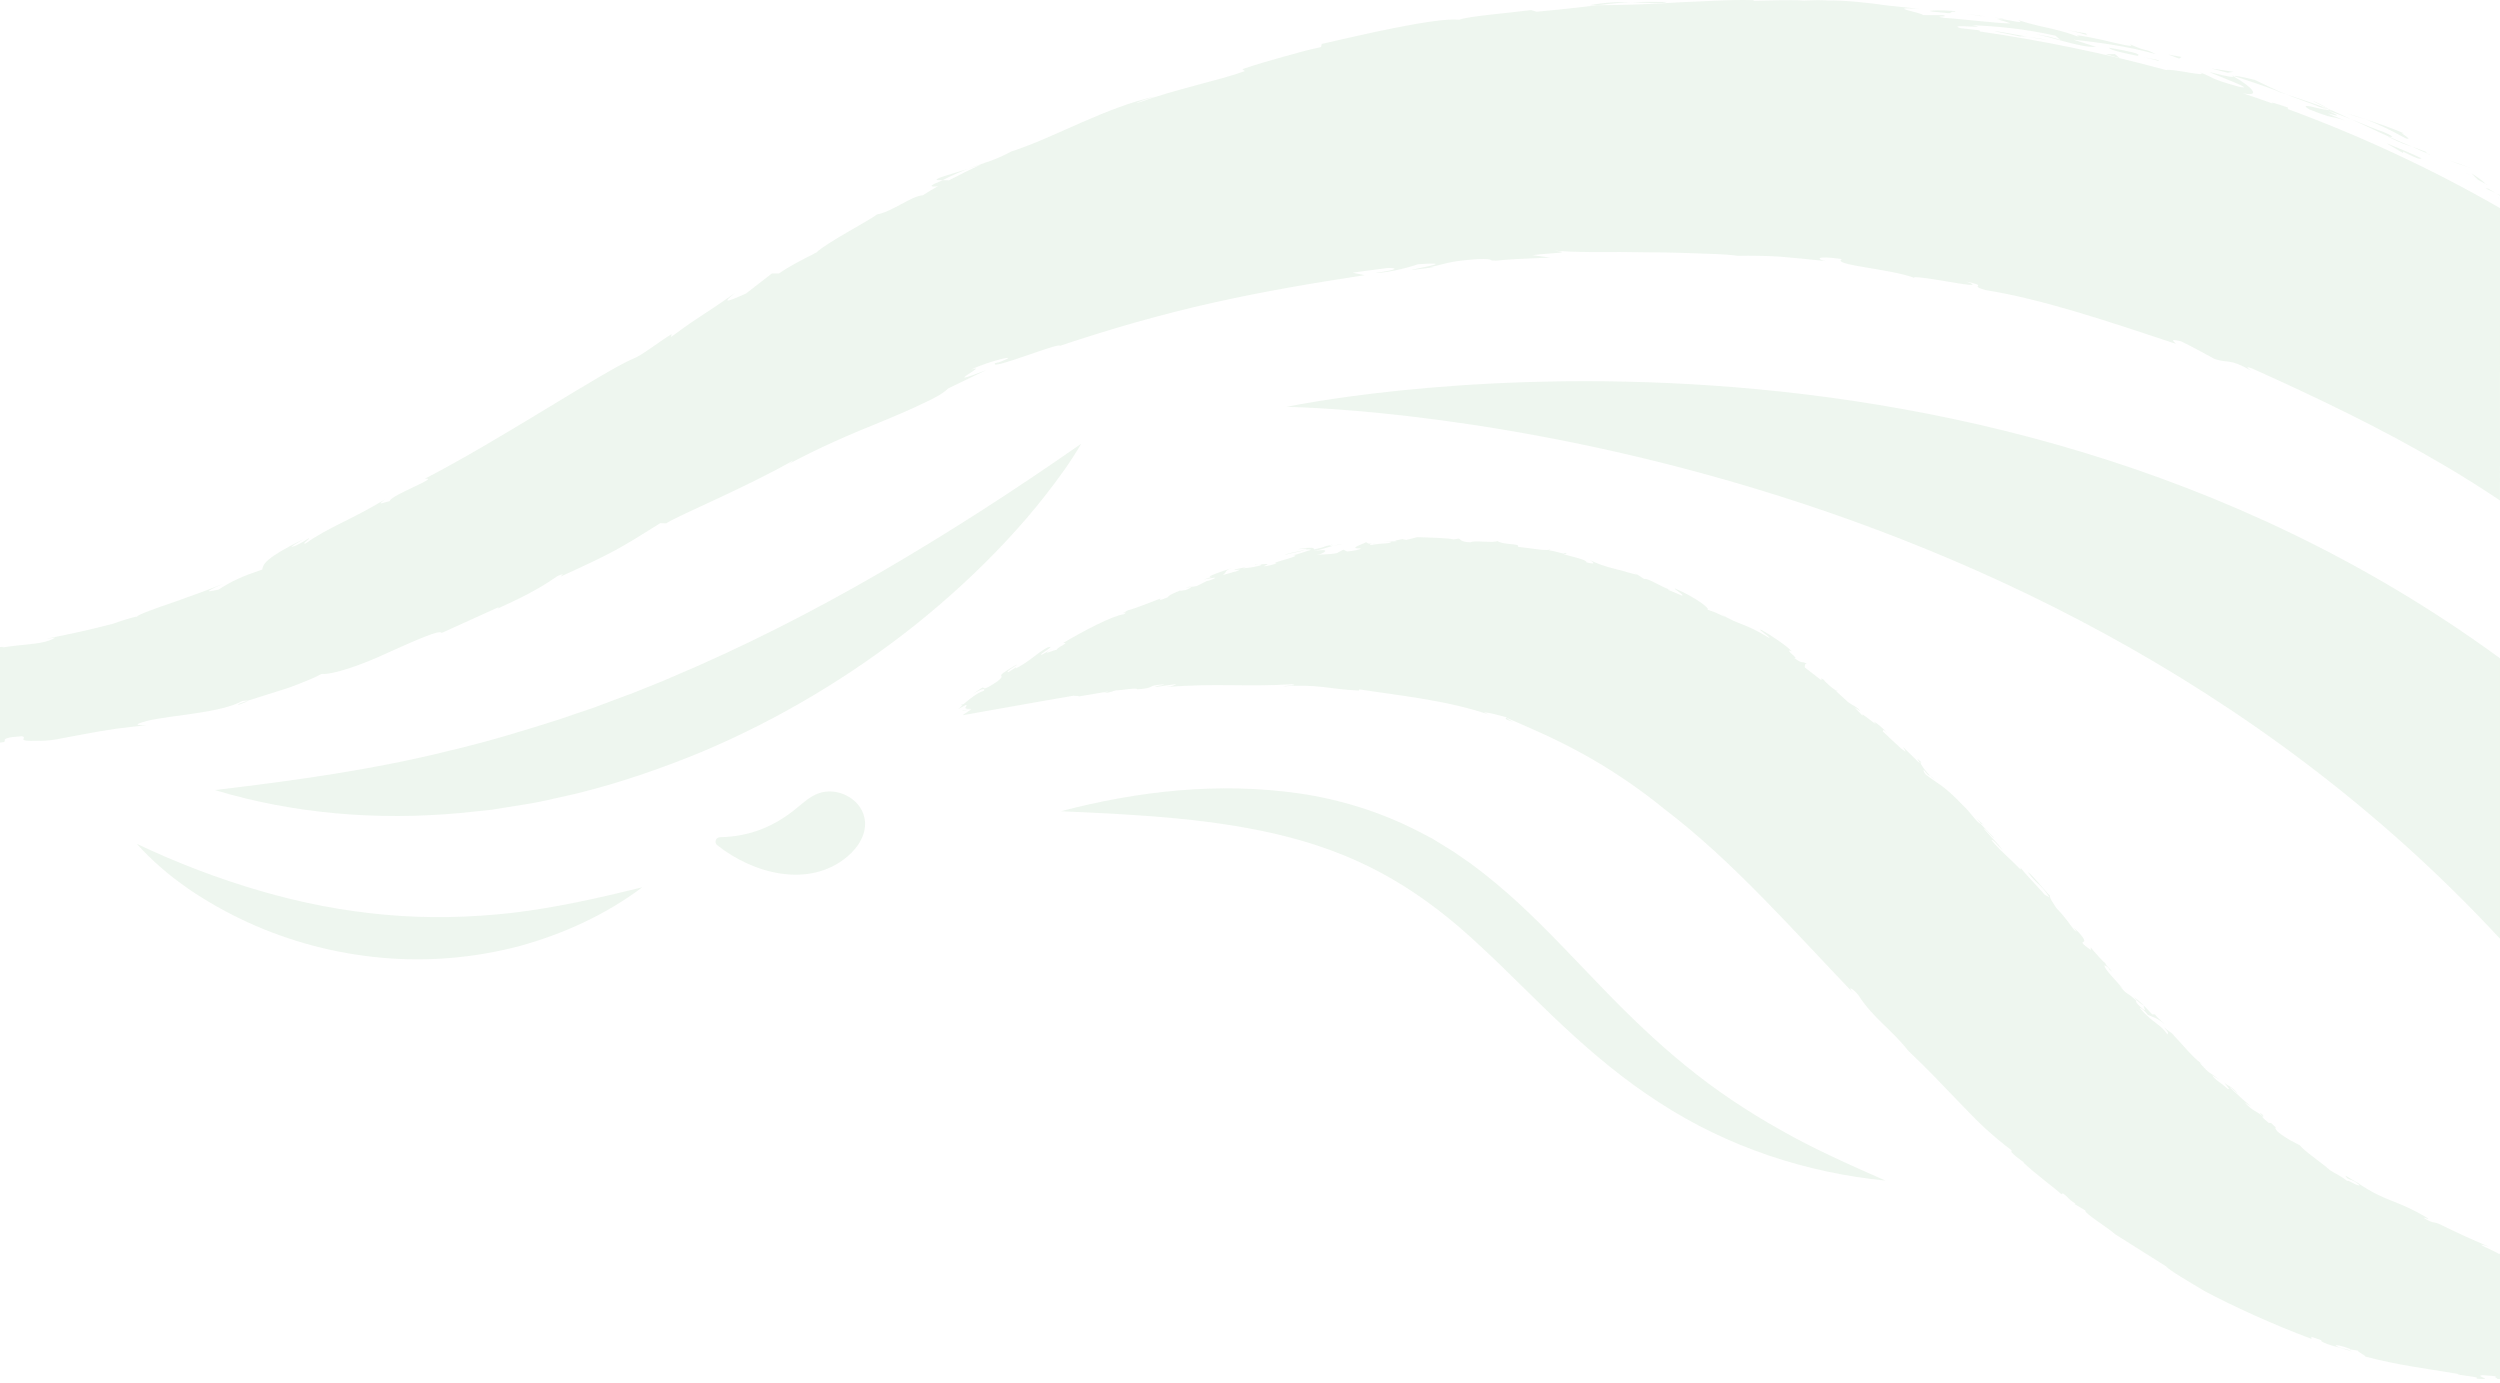 <?xml version="1.0" encoding="utf-8"?>
<!-- Generator: Adobe Illustrator 25.3.1, SVG Export Plug-In . SVG Version: 6.00 Build 0)  -->
<svg version="1.1" id="Swirl_01" xmlns="http://www.w3.org/2000/svg" xmlns:xlink="http://www.w3.org/1999/xlink" x="0px" y="0px"
	 viewBox="0 0 1440 796.391" style="enable-background:new 0 0 1440 796.391;" xml:space="preserve">
<style type="text/css">
	.st0{fill:#C6E1C8; opacity: 0.3;}
</style>
<g class="st0">
	<path d="M682.869,338.627l3.178-0.568C685.895,337.806,684.755,337.958,682.869,338.627"/>
	<path d="M582.65,390.144c-0.186,0.044-0.226,0.022-0.327,0.033C582.586,390.061,582.765,390.004,582.65,390.144"/>
	<path d="M624.582,369.098c-0.945,0.599-1.878,1.192-2.677,1.699C621.883,370.514,623.4,369.726,624.582,369.098"/>
	<path d="M624.582,369.098c0.426-0.277,0.856-0.554,1.268-0.821C625.921,368.367,625.323,368.699,624.582,369.098"/>
	<path d="M561.752,403.48c2.793-0.895,5.423-1.853,8.604-2.391L561.752,403.48z"/>
	<path d="M740.091,319.763c1.331-1.203,6.294-1.743,9.691-2.575C749.958,317.777,743.172,318.422,740.091,319.763"/>
	<path d="M1435.349,793.995l2.205,0.182C1437.056,794.137,1436.398,794.082,1435.349,793.995"/>
	<polygon points="1235.11,579.479 1235.102,579.488 1235.064,579.447 	"/>
	<path d="M1229.085,574.405c2.575,1.733,4.27,3.287,5.981,5.042C1233.432,578.434,1230.678,576.245,1229.085,574.405"/>
	<path d="M1141.204,474.616c-0.03,0.003-0.057-0.011-0.104-0.027c-0.002-0.03,0.049-0.046,0.049-0.046L1141.204,474.616z"/>
	<path d="M1303.621,643.246c-0.057-0.042-0.069-0.053-0.129-0.096c0,0,0.013-0.016,0.042,0L1303.621,643.246z"/>
	<path d="M560.748,407.683l0.426-0.653c0.237-0.027,0.412-0.039,0.635-0.064C561.456,407.205,561.104,407.444,560.748,407.683"/>
	<path d="M635.132,364.605c-0.835,0.393-1.659,0.807-2.494,1.206l2.081-1.364C634.588,364.632,634.777,364.66,635.132,364.605"/>
	<path d="M572.678,396.605c1.338-1.392,0.332-2.384,7.606-6.286c-4.033,3.295,0.684,0.431,2.04-0.142
		c-1.752,0.175,4.696-3.263,6.695-4.8c2.277-0.634-3.326,4.018,3.976,0.044l0.451-2.335c2.96-1.398-0.547,1.81,5.251-2.005
		c-2.774,2.672,1.672,0.672-6.263,5.635c10.377-4.3,14.449-9.222,21.847-13.842c-0.733,0.51-0.709,0.756-1.423,1.275
		c1.422-1.29,4.419-2.768,6.594-4.106c5.255-2.359-3.605,2.872-2.051,2.589c2.691-1.48,5.427-2.961,8.183-4.363
		c0.195-0.031,0.25-0.024,0.266,0.008c2.07-1.313,4.097-2.477,5.055-2.446c-0.948,0.733-1.596,1.323-2.167,1.872
		c-3.543,1.744-7.063,3.529-10.523,5.446c-16.399,8.419-32.233,17.8-47.594,27.864c-0.085,0.024-0.179,0.049-0.264,0.076
		c-2.626,1.301-10.213,3.197-7.102,3.642c-2.592,0.598-4.536,0.723-6.079,0.788C563.759,401.687,562.42,401.68,572.678,396.605"/>
	<path d="M1213.117,554.813c-0.036,0.118-0.164,0.112-0.36,0.008C1212.821,554.777,1212.923,554.76,1213.117,554.813"/>
	<path d="M786.638,312.276c-0.088-0.019-0.156-0.044-0.264-0.061C786.521,312.221,786.606,312.241,786.638,312.276"/>
	<path d="M1141.147,474.543l-2.659-3.087l4.573,4.133C1141.613,474.369,1141.306,474.397,1141.147,474.543"/>
	<path d="M1268.93,613.237c-0.385-0.234-0.78-0.538-1.183-0.841C1267.928,612.419,1268.224,612.572,1268.93,613.237"/>
	<path d="M1303.536,643.15c-1.082-1.203-3.169-3.24-0.505-1.332C1303.81,642.823,1303.718,643.05,1303.536,643.15"/>
	<path d="M1057.431,397.695c-0.028-0.173,0.211-0.146,1.063,0.318C1058.461,398.244,1058.046,398.073,1057.431,397.695"/>
	<path d="M793.668,312.622c-1.524,0.245-2.593,0.348-3.411,0.442C791.099,312.85,792.167,312.703,793.668,312.622"/>
	<path d="M1114.361,448.994c-0.813-0.536-1.637-1.268-2.447-2.043C1112.426,447.259,1113.126,447.777,1114.361,448.994"/>
	<path d="M801.448,311.673c0.006,0.077-0.042,0.127-0.061,0.192l-4.243,0.245L801.448,311.673z"/>
	<path d="M773.304,313.625c-1.447,0.096-3.68,0.426-5.325,0.681C769.5,313.899,771.157,313.641,773.304,313.625"/>
	<path d="M962.693,340.023c-0.157-0.057-0.302-0.11-0.426-0.157C963.931,340.291,965.909,340.948,962.693,340.023"/>
	<path d="M817.476,309.122l-1.238,0.3c-0.19-0.006-0.398-0.013-0.574-0.019L817.476,309.122z"/>
	<path d="M749.443,316.969c0.972-0.151,1.738-0.269,2.392-0.374c-0.555,0.215-1.271,0.396-2.054,0.594
		C749.766,317.115,749.696,317.043,749.443,316.969"/>
	<path d="M900.289,318.829c0.077-0.17,0.576-0.31,1.832-0.396C902.595,319.159,901.673,319.123,900.289,318.829"/>
	<path d="M1415.846,94.338l-5.495-2.087c4.215,1.5,8.524,2.847,12.657,4.55C1420.649,95.913,1418.268,95.084,1415.846,94.338"/>
	<path d="M1385.79,79.729c-8.976-4.934-16.152-8.298-23.075-10.975c6.656,2.191,14.071,4.64,22.435,8.241
		C1379.563,75.115,1391.248,81.143,1385.79,79.729"/>
	<path d="M1362.714,68.755c-4.014-1.239-7.746-2.257-11.254-3.455C1355.274,66.287,1359.009,67.402,1362.714,68.755"/>
	<path d="M1427.283,103.513l-3.859-3.749c6.31,3.87,7.639,5.512,8.383,6.272C1430.222,105.154,1428.66,104.283,1427.283,103.513"/>
	<path d="M1417.53,98.053c1.456,0.816,4.853,2.718,9.751,5.462l0.138,0.127C1421.755,100.439,1418.781,98.758,1417.53,98.053"/>
	<path d="M1432.943,106.673c-0.528-0.088-0.772-0.274-1.139-0.637C1432.215,106.269,1432.526,106.439,1432.943,106.673"/>
	<polygon points="1431.502,108.414 1433.231,108.714 1437.696,111.319 	"/>
	<path d="M1376.079,78.759c-7.17-3.16-14.521-6.948-21.867-10.078c6.984,2.609,12.944,5.451,18.711,7.34
		C1380.749,79.507,1377.273,78.809,1376.079,78.759"/>
	<path d="M1398.384,88.502c0.363,0.157,0.851,0.365,1.236,0.527C1399.644,89.309,1399.07,88.98,1398.384,88.502"/>
	<path d="M1286.788,43.816c-0.137,0.044-0.222,0.101-0.337,0.149c-0.362-0.211-0.684-0.398-1.041-0.606L1286.788,43.816z"/>
	<path d="M1376.079,78.759c4.655,2.096,9.023,3.974,13.172,5.7c-3.301-1.021-6.709-2.181-12.06-4.907
		C1375.408,78.82,1375.546,78.737,1376.079,78.759"/>
	<path d="M1332.222,58.187c1.159,0.074,6.69,3.078,9.355,4.646C1338.211,61.217,1335.016,59.644,1332.222,58.187"/>
	<path d="M1397.579,87.59c-0.3-0.126-0.552-0.233-0.832-0.348C1396.102,86.678,1395.949,86.437,1397.579,87.59"/>
	<path d="M1398.384,88.502c-2.719-1.128-5.814-2.512-9.131-4.043c2.317,0.808,4.638,1.582,7.494,2.784
		C1397.163,87.605,1397.764,88.08,1398.384,88.502"/>
	<path d="M1313.182,52.976c-8.691-3.364-17.53-6.297-26.394-9.16c0.755-0.214,2.765-0.082,11.972,2.21
		c7.788,3.62,11.898,5.893,17.92,8.255l-5.388-1.787L1313.182,52.976z"/>
	<path d="M1340.49,63.324c-11.72-4.756-18.56-6.819-23.811-9.043c8.535,2.779,17.066,5.602,25.434,8.865
		c0.033,0.022,0.088,0.055,0.088,0.055c-0.053,0.061-0.274,0.042-0.384,0.077c-2.323-0.763-8.425-3.167-1.323,0.039
		c0.557,0.047,1.084,0.075,1.323-0.039c0.137,0.046,0.442,0.154,0.53,0.184c1.173,0.587,0.86,0.343-0.146-0.261l0.031-0.008
		l-0.12-0.047c-0.175-0.099-0.324-0.189-0.538-0.313c4.004,1.853,8.243,3.815,12.637,5.847c-4.177-1.636-8.608-3.359-13.59-5.122
		c17.663,8.06-14.76-3.894,10.219,5.89c-9.432-3.169-5.239-0.285-20.634-6.442c-3.627-2.147-2.2-2.207,0.717-1.686
		C1333.814,61.928,1338.175,63.154,1340.49,63.324"/>
	<path d="M1438.955,113.746c0.184,0.23,0.379,0.443,0.563,0.668C1438.897,113.898,1438.592,113.598,1438.955,113.746"/>
	<path d="M1384.052,87.303l0.208,0.911l-9.82-5.807c6.865,2.869,13.788,5.624,20.49,8.859
		C1393.241,91.131,1395.377,92.998,1384.052,87.303"/>
	<polygon points="1283.183,41.897 1273.5,39.434 1286.477,41.372 	"/>
	<polygon points="1255.201,33.757 1248.97,31.459 1256.592,32.788 	"/>
	<path d="M557.685,97.215c-4.083,1.537-8.807,3.539-14.771,6.569l-3.284-0.068C537.952,102.867,548.494,100.101,557.685,97.215"/>
	<path d="M939.439,1.286c5.781-0.22,12.368-0.313,20.647-0.162C957.506,2.45,949.446,1.612,939.439,1.286"/>
	<path d="M142.524,403.665c0.198,0.28-1.39,1.011-5.221,2.317C136.383,405.865,138.585,404.986,142.524,403.665"/>
	<path d="M939.439,1.286c-7.389,0.186-13.43,1.084-19.44,1.732c-1.489,0.005-2.914,0.009-4.382,0.011
		C923.617,1.461,932.05,0.948,939.439,1.286"/>
	<path d="M1140.672,9.052C1141.665,9.03,1146.807,9.804,1140.672,9.052"/>
	<path d="M1169.356,19.418c-1.099-0.055-1.979,0.016-2.537,0.272C1167.03,19.388,1168.042,19.352,1169.356,19.418"/>
	<path d="M1142.022,9.466c2.869,0.502,5.494,1.013,7.765,1.502C1145.631,10.218,1143.269,9.752,1142.022,9.466"/>
	<path d="M1153.963,11.113c-1.57-0.304-3.21-0.657-5.314-0.986C1154.119,10.676,1154.762,11.039,1153.963,11.113"/>
	<path d="M1142.022,9.466c-3.128-0.536-6.384-1.054-9.889-1.513c4.205,0.539,6.744,0.868,8.54,1.099
		C1140.342,9.059,1140.834,9.203,1142.022,9.466"/>
	<path d="M1103.951,160.553c-0.503-0.165-0.832-0.296-1.08-0.415C1103.226,160.278,1103.628,160.41,1103.951,160.553"/>
	<path d="M863.215,149.285l-4.025-0.098C868.179,148.004,865.684,148.624,863.215,149.285"/>
	<path d="M1272.086,46.961c5.196,1.382,11.602,3.496,17.498,6.009c-7.371-2.424-14.749-4.825-22.176-7.043
		C1268.807,46.183,1270.37,46.518,1272.086,46.961"/>
	<path d="M1263.015,44.591c0.013,0.033-0.061,0.047-0.113,0.066c-0.538-0.157-1.08-0.302-1.621-0.456L1263.015,44.591z"/>
	<path d="M1073.257,3.103c-0.193,0.017-0.327,0.028-0.488,0.042C1062.788,1.797,1066.326,2.302,1073.257,3.103"/>
	<path d="M987.997,4.144c22.323-0.948,9.679,1.771,13.554,1.307c10.47,0.226,17.934,0.06,23.802-0.283
		c5.86-0.249,10.117-0.577,14.159-0.944c8.073-0.629,15.317-1.474,32.644,0.936c13.659,2.777,0.355,3.578,3.322,5.082
		c-18.112-0.793-27.716-2.833-40.02-3.271l15.089,1.463c-5.796,0.365-17.888,0.291-24.461-0.458c1.385,0.233,3.49,0.464,6.123,0.69
		c-28.639-0.89-57.261-0.503-85.753,1.021C954.592,7.475,969.597,5.163,987.997,4.144"/>
	<path d="M851.731,17.594c-0.61,0.566,1.488,0.871,3.116,1.036c-5.972,0.846-11.932,1.719-17.877,2.664
		C841.718,19.826,847.016,18.446,851.731,17.594"/>
	<path d="M732.932,38.634c1.088-0.189,9.246-1.604,18.041-3.131c8.795-1.42,18.281-2.519,21.902-2.738
		c1.288-0.039,2.037,0.055,2.395,0.247c-7.125,1.568-14.249,3.134-21.315,4.844l-1.022-2.343l-1.941,3.1
		c-6.942,1.7-13.851,3.468-20.729,5.299C729.697,42.039,730.463,40.056,732.932,38.634"/>
	<path d="M632.786,71.183c6.022-2.796,12.141-5.347,18.272-7.903c-4.663,2.763-12.819,7.683-21.899,13.137
		c-10.27,3.885-20.406,7.878-30.384,11.994c8.007-5.553,17.877-11.615,28.981-16.49L632.786,71.183z"/>
	<path d="M470.108,145.567c-0.425,0.426-0.758,0.823-0.917,1.145C468.797,146.518,466.871,147.38,470.108,145.567"/>
	<path d="M428.119,170.373c-0.76,1.298,0.316,1.897,1.628,2.461c-4.309,2.475-8.567,4.96-12.829,7.445
		C420.664,176.988,424.351,173.652,428.119,170.373"/>
	<path d="M146.857,331.304c2.843-0.89,0.892,0.782-2.43,3.234c1.449-0.854,2.826-1.665,3.904-2.302
		c3.322-1.143,4.688-1.334,4.864-0.952c-3.708,1.689-7.417,3.358-11.129,4.978c0.782-0.573,1.645-1.202,2.361-1.724
		c-1.661,0.955-3.513,2.024-5.44,3.097c-1.56,0.672-3.128,1.277-4.69,1.936c-3.908,0.933-7.26,1.738-9.562,2.391
		C132.163,338.504,139.59,335.077,146.857,331.304"/>
	<path d="M1190.578,17.312l11.852,2.079c-2.084-0.296-0.324,0.521-0.145,0.887C1199.137,19.363,1196.941,18.55,1190.578,17.312"/>
	<path d="M1203.787,19.629l-1.359-0.237C1202.778,19.437,1203.204,19.513,1203.787,19.629"/>
	<path d="M1232.792,32.527c-9.13-1.972-17.344-3.506-18.067-5.067c9.763,1.744,19.598,3.507,16.463,4.677
		C1231.732,32.269,1232.246,32.393,1232.792,32.527"/>
	<path d="M1234.905,32.996c5.042,0.977,9.619,1.639,8.367,2.095C1240.595,34.219,1237.706,33.642,1234.905,32.996"/>
	<path d="M1120.419,7.371c-24.291-1.774,10.55-1.722,5.401-0.439C1123.394,6.049,1124.777,8.321,1120.419,7.371"/>
	<polygon points="1212.818,31.223 1218.184,31.156 1221.042,33.56 	"/>
	<path d="M1167.871,21.202c-2.309-0.272-4.198-0.433-4.021-0.12l-14.574-2.971C1149.006,17.553,1158.853,19.594,1167.871,21.202"/>
	<path d="M1179.717,22.958c-2.669-0.182-7.148-0.918-11.846-1.757C1171.682,21.648,1177.169,22.539,1179.717,22.958"/>
	<path d="M973.814,7.502l16.21-0.802c2.496,0.499-3.521,0.837-7.393,1.315C976.602,8.362,972.177,8.103,973.814,7.502"/>
	<path d="M506.574,330.025c-39.184,22.666-79.168,42.978-120.282,60.286c-5.089,2.295-10.32,4.213-15.471,6.343
		c-5.148,2.15-10.355,4.125-15.606,5.973c-5.225,1.925-10.389,4.055-15.669,5.822c-5.273,1.788-10.577,3.484-15.825,5.39
		c-21.205,6.818-42.604,13.335-64.453,18.457c-43.642,10.916-88.511,17.191-135.481,22.77
		c45.219,13.717,93.662,17.626,141.36,13.227l17.905-1.865l17.766-2.859c5.951-0.885,11.841-2.046,17.682-3.433
		c5.841-1.365,11.762-2.501,17.556-4.064c23.305-5.924,46.016-13.895,68.209-23.014c44.219-18.659,85.621-43.461,122.858-73.053
		c18.572-14.87,36.124-30.934,52.31-48.253c8.079-8.669,15.872-17.593,23.116-26.98c7.268-9.34,14.279-18.907,20.214-29.193
		C584.138,282.578,545.762,307.268,506.574,330.025"/>
	<path d="M743.361,482.47c20.834,5.494,40.539,13.346,58.622,23.915c18.13,10.512,34.745,23.559,50.612,38.503
		c16.023,14.736,31.55,30.975,48.416,46.672c16.838,15.658,34.91,30.791,54.692,43.469c39.483,25.758,84.96,40.548,130.286,44.989
		c-20.939-9.259-41.455-18.305-60.707-29.333c-19.323-10.819-37.492-23.031-54.339-36.786
		c-16.877-13.736-32.541-28.83-47.934-44.785c-15.419-15.88-30.791-32.637-47.943-48.561c-8.595-7.912-17.706-15.579-27.332-22.707
		c-4.964-3.405-9.752-7.003-14.996-10.058l-7.722-4.74l-8.057-4.209c-21.548-11.11-44.944-18.351-68.368-21.801
		c-47.037-6.738-93.483-1.32-137.541,10.235C656.598,469.278,701.569,471.481,743.361,482.47"/>
	<path d="M142.848,531.317c24.108,11.012,50.293,17.937,76.947,20.334c26.653,2.464,53.742,0.042,79.418-6.708
		c25.606-7.052,49.901-18.209,70.784-33.905c-25.337,6.34-49.89,11.75-74.506,14.724c-24.613,2.815-49.129,3.347-73.486,1.145
		c-24.344-2.174-48.514-6.827-72.341-13.831c-23.864-6.969-47.388-15.864-70.88-27.035
		C96.283,505.601,118.861,520.232,142.848,531.317"/>
	<path d="M488.103,493.377c6.414-5.396,11.665-13.67,9.809-22.374c-2.424-11.357-16.047-17.976-26.686-13.942
		c-4.334,1.642-7.939,4.724-11.487,7.706c-13.245,11.116-27.488,17.086-44.969,17.467c-2.403,0.05-3.597,3.021-1.719,4.525
		C433.55,503.16,465.926,512.028,488.103,493.377"/>
	<path d="M1439.997,379.181C1128.271,151.184,741.008,234.38,741.008,234.38s418.374,3.487,698.989,306.299V379.181z"/>
	<g>
		<path d="M744.807,319.787c-0.208-0.006-0.439-0.009-0.702-0.007C744.269,319.823,744.516,319.818,744.807,319.787z"/>
		<path d="M1222.972,569.72c0.098,0.117,0.202,0.238,0.297,0.354C1223.195,569.967,1223.089,569.846,1222.972,569.72z"/>
		<path d="M1241.409,584.331l0.181,0.005C1241.497,584.308,1241.444,584.313,1241.409,584.331z"/>
		<path d="M1437.554,794.178c0.813,0.076,1.628,0.123,2.442,0.18v-72.168l-0.849-0.03c-0.362-0.744-17.863-7.95-5.644-4.095
			c-9.061-3.82-17.99-7.89-26.802-12.22c-5.794-2.957-4.061-0.392-10.27-4.089c-1.071-1.113,2.457,0.89,2.21,0.082
			c-18.47-11.166-23.608-8.998-40.433-20.36l1.576,0.728c-3.178-1.425-8.597-5.126-8.811-4.954c1.255,2.834,3.518,1.268,8.196,5.413
			c-1.246,0.95-6.907-3.524-7.161-2.405c-3.705-3.02-6.443-3.957-9.937-6.219c-5.303-4.778-13.876-10.188-17.456-14.406
			c-3.097-1.692-6.865-3.122-12.72-7.787c-3.438-4.265,1.646-0.041-3.723-4.975l-1.433-0.093c-4.542-3.88-3.666-3.466-3.246-3.63
			c-4.86-4.135-4.975-2.331-10.58-8.118l3.863,2.372c-4.64-3.704-6.318-5.46-12.407-11.042c0.461-0.23,2.895,2.013,4.602,3.742
			c-2.499-3.921-6.055-4.748-7.771-6.478c0.267,0.728,4.41,4.695,1.776,3.421c-2.941-2.859-7.266-5.041-8.771-7.725l3.878,2.422
			c-6.712-5.379-4.32-2.07-10.989-9.38c0.415,0.337,0.379,0.002,0.653,0.033c-5.106-3.719-10.131-10.275-16.512-16.946l1.379,1.099
			c-2.8-2.474-4.761-3.421-6.121-4.904c3.333,4.113,2.156,3.256,1.916,4.16c-3.877-5.959-8.574-6.528-15.943-15.266
			c0.473-0.195,2.809,1.373,4.63,3.97c3.734,1.815,4.934,1.329,10.234,5.828c-2.975-2.626-6.318-5.791-5.92-6.005l-1.704-0.05
			c-1.809-1.884-3.237-3.372-4.602-4.794c-1.384-0.231,2.7,4.723-1.925,0.752c-5.078-4.605-1.549-3.523-2.726-3.883
			c-6.933-6.384-3.759-1.813-9.734-8.626c0.577,0.508,1.652,1.347,2.252,1.99c-4.157-4.974-10.754-11.299-10.865-13.692
			c0.912,0.475,1.384,0.288,2.942,2.202l-0.247,0.086c5.223,4.165-2.806-2.936-2.044-3.495c-1.378-0.725-6.249-6.368-8.548-9.147
			l0.148,1.623c-11.305-8.318,1.914-0.714-7.385-10.605c-6.214-6.011,1.96,2.615-2.06-0.887c-3.743-4.474-4.534-6.667-10.501-12.793
			c-1.285-2.032-4.114-6.017-3.572-7.041c-3.762-3.6-10.1-12.148-12.86-13.653c5.226,7.249,6.739,5.879,12.557,14.589l-2.718-1.485
			c-4.714-5.423-11.232-11.959-14.252-15.921c0.518,0.889,0.609,1.403,0.019,1.079c-7.143-7.382-9.899-8.876-16.383-16.477
			c-0.171-1.62,3.658,2.804,6.566,5.917c-3.743-5.298-4.473-5.039-11.004-12.621c0.271-0.972,4.525,4.995,5.909,5.294l-7.7-7.986
			c0.066-0.002,0.08-0.074,0.127-0.118c-2.122-0.22-5.659-6.285-10.646-10.926c-11.094-11.66-14.217-12.041-21.273-17.569
			c-1.418-1.963-1.662-2.716-0.697-2.255c2.342,3.24,2.197,2.392,3.428,3.112c-3.918-3.749-7.438-9.378-4.879-7.65
			c-6.443-5.786,1.691,2.715-2.378-0.683l-8.427-8.317c0.51,1.494,3.408,4.487-1.401,0.646c-3.872-3.418-5.578-5.237-10.517-9.847
			c0.959,0.401-0.829-2.255,2.883,1.217c-2.213-2.419-5.975-5.887-7.917-6.676c5.084,5.409-9.488-7.598-6.11-3.083l-5.171-5.354
			c1.274,1.117,1.732,0.876,3.537,2.617c-0.879-2.221-4.822-3.738-6.889-5.287c-1.867-1.837-7.036-6.164-7.212-6.841
			c-2.004-1.233-6.335-4.968-6.838-6.063c-2.878-1.978-0.664,0.393-1.679,0.049l-9.355-7.247c-0.14-0.862,0.063-2.81,1.645-1.927
			c-3.973-2.219-2.345,0.461-7.813-3.565c3.872,1.315-6.802-5.957-1.375-3.817c-2.661-2.999-11.957-9.281-17.369-12.286
			c-3.718-1.274,5.346,4.037,4.462,4.651c-14.746-9.086-17.085-7.107-27.782-13.774l2.724,1.829
			c-7.134-3.339-6.344-2.954-10.742-4.419c2.497-0.025-6.443-7.049-18.44-12.121c-1.231,0.091,6.124,4.069,3.808,4.042
			c-2.619-1.145-5.234-2.298-7.903-3.328c-0.535-0.33,0.41-0.145,1.493,0.148c-7.205-2.683-12.679-6.878-15.26-6.379
			c-2.208-1.519-4.485-2.9-6.755-4.328l2.672,1.738c-1.219,0.206-9.392-2.575-11.195-2.823c-8.571-2.133-11.511-3.378-15.951-5.468
			c1.348,0.901,4.701,3.015-1.99,1.297c0.58-1.865-13.898-4.273-13.499-5.074c-2.744-0.585-7.488-2.257-7.978-1.488l0.7-1.087
			c-0.981,1.516-10.985-0.517-18.777-1.298c2.073-2.071-8.542-0.918-11.773-3.358c-1.628,1.373-13.958-0.587-15.416,0.779
			c-6.017-0.247-5.36-1.634-6.876-2.164l-2.821,0.502c-3.004-0.843-14.35-1.104-21.109-1.293l-6.214,1.581l-2.348-0.483
			c-0.984,0.406-6.162,0.909-2.917,1.227l-3.372,0.118c-0.171,1.496-4.691,0.78-11.372,2.026c-1.573-0.065-1.2-0.464,0.242-0.827
			c-3.158,0.341-2.167-0.451-3.619-0.788c0.451,0.516-11.429,3.93-2.911,3.595c0.679,0.506-4.492,1.568-7.774,1.788l-2.17-1.051
			l-3.704,1.964c-5.044,1.049-7.371,0.464-11.495,1.117c4.165-0.852,8.952-4.209-1.974-2.213c5.693-1.286,8.425-2.38,11.369-3.171
			c-2.28,0.318-3.443,0.376,0.014-0.763c-8.529,1.853-2.759,1.183-11.185,2.922c0.256-1.225-2.207-1.276-9.675-0.124l5.701-0.261
			c-0.231,0.193-0.588,0.366-0.999,0.514c2.123-0.264,2.754-0.192,3.285,0.175c-1.512,0.222-7.874,2.763-10.315,3.018
			c6.72,0.202-14.881,4.697-9.413,4.622c-0.878,0.528-6.629,2.071-7.371,1.659c6.695-2.674-5.549,0.033-4.647-1.066
			c-2.488,1.003,5.678-0.555,2.306,0.786c-4.111,1.115-7.288,1.338-9.693,1.599l1.651-0.703l-6.492,1.316
			c-0.868,0.865,6.407-0.849,0.676,1.18c-1.599,0.227-7.319,2.296-7.283,1.788c2.521-1.629,0.182-2.059,5.094-3.773
			c-4.133,1.261-17.102,5.698-11.487,5.036l-4.879,1.579c3.213-0.566,12.038-2.469,2.336,0.876l0.011-0.256l-6.431,3.19
			l-3.134,0.439c0.182,0.241-0.772,0.915-3.227,1.872c-0.764-0.083-3.13,0.703-3.112,0.179c-7.112,2.891-6.313,3.229-7.112,3.921
			c-3.948,1.662-5.539,2.023-3.938,0.631c-5.523,2.024-14.993,5.953-18.981,6.868c-6.999,3.891,1.549-0.447-2.296,2.257
			c-6.794,0.865-23.99,10.051-34.932,16.52c3.764,0.017-2.442,1.667-4.067,4.114c-0.041-0.626-10.819,4.408-1.956-0.972
			l-5.913,3.473c-4.603,1.381,9.573-6.14,2.697-3.93c-6.741,3.781-10.117,8.016-18.209,12.101c1.92-2.689-5.736,3.993-4.547,1.609
			c1.354-1.395,3.587-2.571,5.737-3.99l-1.496,0.607c-14.596,8.513-3.369,3.848-10.382,9.274c-8.524,5.678-7.335,3.542-8.18,3.348
			c-1.472,0.664-5.668,3.701-7.709,5.498c4.745-4.172,10.084-5.737,8.126-3.474c-3.289,0.873-8.32,4.772-11.644,7.695
			c-0.668,0.066-1.206,0.179-1.503,0.481c0.407-0.044,0.734-0.069,1.054-0.093c-1.127,1.007-2.019,1.867-2.507,2.397
			c1.732-0.939,3.13-1.719,4.316-2.398c2.106,0.357-3.499,2.575,3.07,2.269l-5.026,1.09c-0.73,0.594,3.751-0.857,5.275-0.93
			c-1.713,1.176-3.457,2.31-5.159,3.504c21.723-3.803,43.148-7.747,64.38-11.327c-0.774,0.39,3.201-0.055,2.463,0.513l16.609-2.796
			c1.614,0.002-4.287,1.238-1.776,0.747c3.211,0.013,5.077-1.228,6.767-1.477c1.518,0.252,12.431-1.854,12.141-0.585
			c11.407-0.745,4.548-2.194,15.189-2.859c1.477,0.549-8.356,1.236-3.576,1.39l10.908-1.593c-0.951,0.47-1.994,1.42-6.11,1.749
			c29.702-2.358,45.994,0.082,72.836-1.631c3.817,0.818-2.721,0.598-5.404,1.298c19.497-1.639,27.402,1.639,43.813,2.37l0.338-0.701
			c22.685,3.575,50.168,6.189,74.467,14.496l-2.792-1.348c3.583,0.293,9.06,1.901,13.162,2.946c0.483,0.583-3.348,0.425,3.745,2.619
			c-1.359-0.761-4.234-2.052-3.245-2.076c10.141,4.413,25.942,10.959,42.476,20.051c16.555,8.969,33.738,20.658,47.809,32.209
			c39.391,29.809,75.261,71.051,109.836,107.035c-5.25-5.479-1.75-4.355,1.88,0.086c8.589,13.433,18.819,19.455,28.855,32.211
			c10.66,10.012,20.128,20.093,29.55,29.885c4.74,4.871,9.334,9.776,14.292,14.353c4.992,4.544,10.161,8.935,15.649,13.058
			l-0.172,0.985c2.793,3.01,4.001,3.322,7.305,6.068l-0.236,0.113c7.414,6.951,17.454,14.134,21.76,18.091l0.89-0.511
			c4.778,3.699,1.966,2.567,7.187,5.951l-0.436,0.267l6.262,3.71c-1.603,0.953,13.577,10.356,17.146,13.703
			c6.653,4.198,19.255,12.145,29.334,18.503c1.384,1.983,14.054,9.388,22.062,14.175c16.059,8.575,39.807,19.436,61.58,27.523
			l-0.024-1.169l5.729,1.949c-0.164,0.197,0.564,0.583-0.338,0.392c4.023,2.751,13.37,4.095,17.812,6.193
			c-2.656-1.793-4.015-1.384-7.302-2.463c-4.566-2.026,0.256-1.522,6.489,0.963l-0.195,0.19l4.55,0.749
			c0.247,0.953,4.124,2.531,4.421,3.451c19.379,5.02,32.974,6.568,53.271,9.933c-2.232,0.724,14.686,1.689,10.389,2.77
			c12.352,0.815-1.873-1.538,3.858-2.04c3.422,0.379,7.062,0.266,7.623,0.936C1436.008,793.269,1440.36,794.3,1437.554,794.178z"/>
	</g>
	<path d="M1439.997,119.871c-39.924-22.965-81.414-42.109-123.962-57.697c0.667,0.233,1.337,0.478,1.983,0.64l-0.239-0.878
		c-6.728-2.4-11.792-3.76-7.966-2.023c-6.003-2.147-12.02-4.243-18.066-6.248c11.504,2.512,4.822-3.979-5.294-9.701
		c-0.568,0.418-0.739,0.918-14.062-2.554c4.391,2.162,28.512,10.94,17.116,8.516c-17.506-4.86-13.98-5.137-22.279-8.238
		c5.981,3.194-16.614-2.4-19.588-1.337c-35.405-9.655-71.323-17.028-107.51-22.263c0.684-0.104,0.618-0.316-0.713-0.709
		l-10.139-1.15c-9.117-2.708,19.316,0.657,6.596-1.774c13.746,0.703,29.21,1.857,48.113,6.118l3.015,2.602
		c-0.661-0.409-3.424-1.245-6.708-2.057c-2.792-0.596-5.951-1.167-8.507-1.479c9.202,1.307,27.002,8.093,35.435,7.315l-12.981-4.128
		c13.757,1.574,30.87,3.622,47.434,8.353c-7.112-3.801-3.899-0.716-15.232-5.898c4.806,2.694-5.876-0.005-15.806-2.359
		c-9.186-1.917-17.689-3.676-12.779-1.441c-5.223-2.17-10.05-3.444-15.266-4.746c-5.77-1.329-12.047-2.535-19.95-5.096
		c0.39,0.749,5.522,2.252-8.678-0.527c-0.676,0.082-2.232,0.068-3.219,0.044c-0.432-0.085-0.588-0.115-0.958-0.189
		c0.281,0.068,0.494,0.121,0.777,0.189c-0.637,0.019-0.694,0.017,0.288,0.077c3.35,0.875,6.041,1.695,7.094,2.255
		c-7.272,0.036-30.02-2.784-37.772-3.161c-8.453-1.293,3.646-0.355-0.903-1.612l-11.654-0.025
		c-0.964-1.596-22.382-4.831-2.207-3.595l-18.085-1.912c-10.61-1.537-25.296-3.16-34.406-2.881
		c-8.565-0.672-21.711,0.758-14.205-0.101c-9.507-0.195-19.013,0.027-28.512,0.267l-0.261-0.374
		c-14.06-0.429-28.521,0.72-43.465,1.277c-14.93,1.06-30.365,1.522-46.476,1.647c-9.414,1.071-19.109,2.315-34.872,3.729
		l-3.216-0.944c-12.038,1.607-36.388,3.521-41.369,5.553c-13.529-1.448-58.381,9.205-79.225,13.952l-0.409,1.815
		c-7.206,1.492-14.153,3.432-21.516,5.511c-7.356,2.111-15.159,4.253-23.816,7.186l1.477,1.12
		c-14.781,5.402-39.128,10.166-62.571,18.591c1.411-1.091,7.423-3.029,11.75-4.166c-29.361,6.28-58.12,23.586-83.749,31.906
		c-5.942,3.172-10.468,4.935-14.936,6.475c0.569-0.255,1.073-0.503,1.494-0.738c-0.634,0.269-1.573,0.672-2.537,1.082
		c-2.834,0.923-5.712,1.963-8.818,3.125c2.71-0.837,5.253-1.733,7.464-2.531c-4.714,2.136-11.75,5.63-18.582,9.172l-3.653-0.072
		c-0.561,0.277-1.013,0.499-1.598,0.785c-7.085,2.699-5.146,3.315-1.018,2.628c-3.37,1.925-6.425,3.757-8.729,5.303
		c-6.656,0.33-17.739,9.572-26.383,10.981c-3.778,3.164-29.528,16.517-35.047,22.054c-7.571,3.809-15.164,7.571-21.406,11.973
		l-4.149,0.017l-14.892,11.561c-10.41,4.614-14.842,6.354-5.885-0.648c-22.314,15.707-18.607,11.887-37.266,25.695l0.292-1.706
		c-7.046,4.301-17.453,12.588-22.264,14.243c-17.157,7.302-77.94,47.575-119.977,69.123c9.852-1.22-19.849,9.455-20.065,12.846
		c-2.845,0.536-8.832,3.267-2.549-1.125c-20.579,12.494-32.39,15.848-46.016,25.583c-2.853,0.42,3.977-3.52,1.557-2.902
		c-1.612,1.071-6.436,4.144-8.939,4.695c-2.441,0.541,2.843-2.148,6.035-4.245c-21.855,10.842-23.003,14.268-23.544,17.401
		c-11.841,4.014-17.438,6.568-25.116,11.538c-4.334,0.852-11.319,2.754,2.625-3.329c-1.991,0.775-6.033,2.346-10.987,4.27
		c-4.993,1.804-10.904,3.941-16.588,5.995c-11.437,3.866-21.9,7.64-22.045,8.661c-2.73,0.231-11.512,3.175-13.615,4.04
		c-18.591,4.69-20.258,4.957-38.684,8.719l5.182-0.668c-6.815,4.064-15.334,3.366-30.329,5.638l0.399-0.3
		c-0.658,0.028-1.293,0.055-1.917,0.083v55.049c7.182-0.558-4.04-2.547,12.62-3.691c4.08,0.934-5.012,3.094,9.671,2.619
		c1.84,0.071,5.426,0.017,10.021-0.782c4.577-0.86,10.226-1.925,16.256-3.057c6.025-1.12,12.434-2.249,18.596-3.117
		c6.163-0.86,12.093-1.376,17.061-1.985c-4.474,0.002-8.878-0.006,0.901-2.603c15.007-3.419,41.855-4.437,54.534-11.39
		c1.96-0.281,2.733-0.256,2.866-0.071c5.652-1.784,14.792-4.673,23.393-7.39c8.475-3.056,16.248-6.336,19.389-8.129
		c5.958,0.722,23.401-5.193,38.714-12.467c15.471-6.892,29.583-13.279,30.376-11.086l32.986-14.955l-0.651,0.854
		c21.101-9.485,27.861-14.29,34.666-18.844c4.964-2.002,1.661,0.11,1.378,0.539c30.674-14.038,33.57-15.812,57.573-30.855
		l3.359,0.127c6.393-4.33,44.439-19.948,73.118-36.179c-0.208,0.31-0.681,0.895-2.928,2.243
		c16.24-8.917,36.597-17.783,54.423-24.891c8.876-3.658,17.004-7.173,23.577-10.38c6.648-3.01,11.689-5.851,14.249-8.515
		l22.034-10.627c-29.424,11.564,3.4-4.201-9.007-0.186c11.314-5.344,30.756-9.718,16.452-4.311l-2.359,0.527
		c-4.163,4.805,37.351-12.231,37.247-9.94c29.405-9.847,58.872-18.286,88.283-24.846c29.407-6.591,58.636-11.497,87.324-15.862
		c-2.331-0.508-4.66-0.983-6.983-1.392c6.679-1.055,13.407-1.805,20.109-2.724c5.352-0.17,7.321,0.906-7.005,2.781
		c7.708,0.318,23.854-4.481,24.237-4.904c28.263-2.092-10.665,4.006-2.018,3.122l11.681-1.455l-2.667,0.005
		c9.388-1.901,10.097-3.416,27.446-4.658c11.009-0.395,5.747,1.038,10.065,0.785c-0.013,0.178,1.45,0.142,6.616-0.456
		c8.482-0.62,16.99-0.8,25.48-1.225l-10.292-1.389c11.264-1.521,24.014-1.128,12.132-2.689c4.364,0.53,12.505,0.816,22.429,0.912
		c4.96-0.011,10.366-0.024,15.968-0.035c5.604,0.066,11.404,0.134,17.152,0.201c11.5-0.055,22.779,0.426,31.851,0.744
		c9.078,0.25,15.927,0.76,18.56,1.231c7.952-0.148,15.852-0.024,24.165,0.469c8.301,0.661,17.028,1.562,26.678,2.586
		c-4.767-0.774-7.395-3.487,9.235-1.191c-6.442,3.534,28.322,5.575,41.913,10.929c-2.628-1.231,8.02,0.138,17.931,1.887
		c10.855,1.865,20.919,3.458,11.901,0.173c13.645,3.018,0.511,1.793,10.687,4.835c32.861,5.207,70.875,18.052,109.68,30.937
		c0.799-0.344-5.423-3.396,3.202-1.387c6.562,3.131,12.926,6.734,19.326,10.172c7.612,2.686,8.265-0.689,21.189,6.832
		c-1.736-1.266-4.341-3.163,0.739-1.224c36.667,16.495,73.731,34.149,109.262,55.044c11.259,6.612,22.357,13.559,33.208,20.857
		V119.871z"/>
	<path d="M1439.997,112.389c-0.766-0.358-1.532-0.718-2.301-1.07c0.768,0.443,1.534,0.889,2.301,1.335V112.389z"/>
</g>
</svg>
